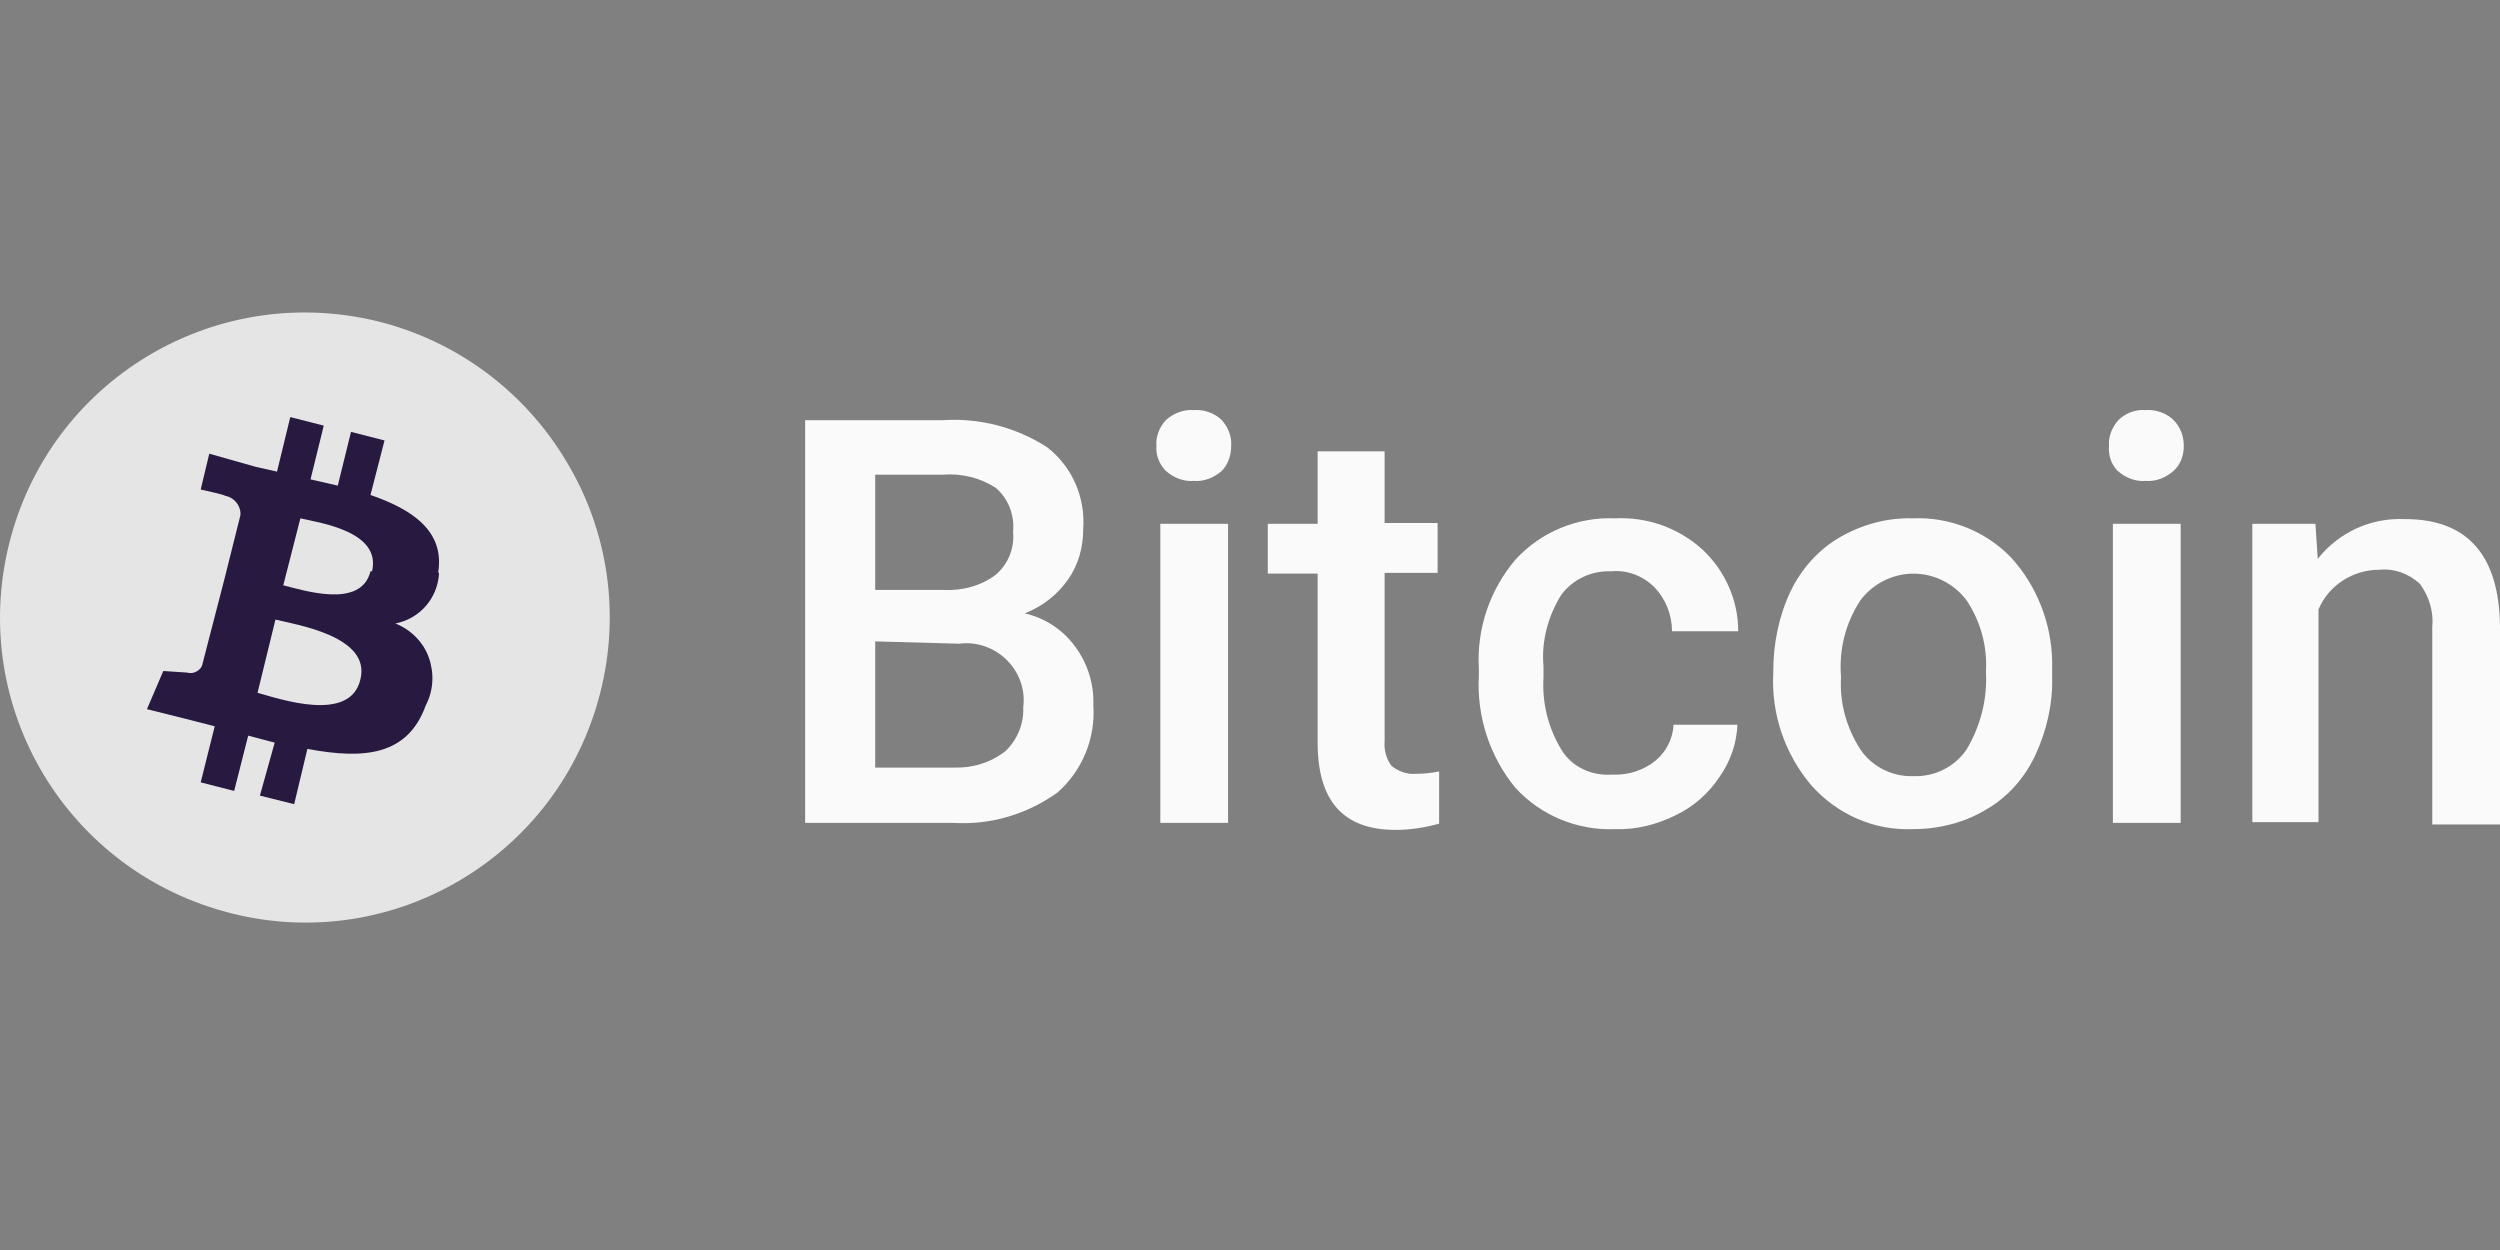 <svg width="72" height="36" viewBox="0 0 72 36" fill="none" xmlns="http://www.w3.org/2000/svg">
<rect x="0" y="0" width="72" height="36" fill="#808080" stroke="none"/>
<g clip-path="url(#clip0_252_69695)">
<path d="M23.188 23.699V12.101H27.158C28.212 12.034 29.267 12.303 30.164 12.886C30.882 13.447 31.263 14.322 31.196 15.242C31.196 15.758 31.061 16.251 30.77 16.677C30.456 17.126 30.029 17.463 29.513 17.665C30.097 17.799 30.613 18.136 30.971 18.629C31.331 19.123 31.51 19.706 31.488 20.311C31.555 21.254 31.173 22.196 30.456 22.824C29.581 23.452 28.526 23.766 27.45 23.699H23.188ZM25.206 16.991H27.18C27.719 17.014 28.235 16.879 28.661 16.565C29.042 16.251 29.222 15.78 29.177 15.309C29.222 14.838 29.042 14.367 28.683 14.053C28.235 13.761 27.696 13.627 27.158 13.671H25.206V16.991ZM25.206 18.472V22.106H27.45C27.988 22.128 28.526 21.971 28.953 21.635C29.289 21.321 29.491 20.85 29.469 20.379C29.536 19.863 29.356 19.369 28.997 19.01C28.639 18.651 28.123 18.472 27.629 18.539L25.206 18.472Z" fill="#FAFAFA"/>
<path d="M33.305 12.841C33.282 12.572 33.394 12.303 33.574 12.101C33.798 11.899 34.09 11.787 34.381 11.81C34.673 11.787 34.987 11.899 35.189 12.101C35.368 12.303 35.48 12.572 35.458 12.841C35.458 13.111 35.368 13.38 35.189 13.559C34.965 13.761 34.673 13.873 34.381 13.851C34.09 13.873 33.798 13.761 33.574 13.559C33.394 13.38 33.282 13.111 33.305 12.841ZM35.368 23.699H33.417V15.085H35.368V23.699Z" fill="#FAFAFA"/>
<path fill-rule="evenodd" clip-rule="evenodd" d="M39.877 12.976V15.062H41.403V16.498H39.877V21.343C39.855 21.59 39.922 21.859 40.079 22.061C40.281 22.218 40.528 22.308 40.774 22.286C40.999 22.286 41.223 22.263 41.447 22.218V23.721C41.044 23.834 40.617 23.901 40.191 23.901C38.688 23.901 37.948 23.071 37.948 21.388V16.52H36.512V15.085H37.948V12.999H39.877V12.976Z" fill="#FAFAFA"/>
<path fill-rule="evenodd" clip-rule="evenodd" d="M46.427 22.308C46.875 22.331 47.324 22.196 47.683 21.904C47.997 21.635 48.176 21.276 48.199 20.873H50.038C50.016 21.411 49.836 21.927 49.522 22.376C49.208 22.847 48.782 23.228 48.266 23.475C47.728 23.744 47.122 23.901 46.516 23.879C45.44 23.923 44.385 23.497 43.645 22.69C42.905 21.792 42.523 20.626 42.591 19.459V19.258C42.523 18.113 42.905 16.992 43.645 16.117C44.385 15.309 45.44 14.883 46.516 14.928C47.436 14.883 48.333 15.197 49.029 15.825C49.679 16.431 50.061 17.283 50.061 18.181H48.154C48.154 17.71 47.974 17.261 47.66 16.924C47.324 16.588 46.875 16.409 46.404 16.453C45.843 16.431 45.305 16.678 44.968 17.126C44.587 17.732 44.385 18.472 44.453 19.19V19.504C44.408 20.244 44.587 20.962 44.968 21.59C45.26 22.084 45.843 22.353 46.427 22.308Z" fill="#FAFAFA"/>
<path d="M51.071 19.325C51.071 18.54 51.228 17.755 51.564 17.037C51.878 16.386 52.372 15.825 53 15.466C53.628 15.107 54.346 14.906 55.086 14.928C56.14 14.883 57.172 15.287 57.913 16.05C58.653 16.857 59.079 17.934 59.102 19.033V19.482C59.124 20.267 58.944 21.052 58.608 21.77C58.294 22.421 57.823 22.959 57.195 23.318C56.567 23.699 55.826 23.879 55.086 23.879C53.965 23.924 52.91 23.452 52.17 22.622C51.407 21.725 51.003 20.559 51.071 19.37V19.325ZM53.022 19.504C52.977 20.244 53.179 20.962 53.583 21.59C53.92 22.084 54.503 22.376 55.109 22.353C55.714 22.376 56.297 22.084 56.634 21.59C57.038 20.918 57.24 20.132 57.195 19.347C57.24 18.607 57.038 17.889 56.634 17.284C56.275 16.812 55.714 16.521 55.109 16.521C54.503 16.521 53.942 16.812 53.583 17.284C53.157 17.934 52.955 18.697 53.022 19.504Z" fill="#FAFAFA"/>
<path d="M60.739 12.841C60.717 12.572 60.829 12.303 61.008 12.101C61.21 11.899 61.502 11.787 61.794 11.81C62.085 11.787 62.399 11.899 62.601 12.101C62.803 12.303 62.893 12.572 62.893 12.841C62.893 13.111 62.803 13.38 62.601 13.559C62.377 13.761 62.085 13.873 61.794 13.851C61.502 13.873 61.21 13.761 60.986 13.559C60.806 13.38 60.717 13.111 60.739 12.841ZM62.803 23.699H60.851V15.085H62.803V23.699Z" fill="#FAFAFA"/>
<path fill-rule="evenodd" clip-rule="evenodd" d="M66.684 15.085L66.751 16.094C67.357 15.332 68.276 14.905 69.263 14.95C71.058 14.95 71.978 15.982 72 18.046V23.744H70.049V18.069C70.094 17.62 69.959 17.171 69.69 16.812C69.376 16.521 68.949 16.364 68.523 16.409C67.76 16.409 67.065 16.857 66.773 17.552V23.677H64.867V15.085H66.684Z" fill="#FAFAFA"/>
<path fill-rule="evenodd" clip-rule="evenodd" d="M17.287 19.953C16.098 24.641 11.343 27.49 6.654 26.301C1.944 25.112 -0.905 20.379 0.261 15.668C1.428 10.957 6.161 8.108 10.872 9.252C13.137 9.813 15.089 11.249 16.3 13.268C17.512 15.264 17.871 17.665 17.287 19.953Z" fill="#E5E5E5"/>
<path d="M12.622 16.476C12.801 15.309 11.904 14.681 10.67 14.255L11.074 12.685L10.109 12.438L9.728 13.986L8.943 13.806L9.324 12.258L8.36 12.012L7.978 13.582L7.372 13.447L6.027 13.066L5.78 14.098C5.78 14.098 6.498 14.255 6.475 14.277C6.744 14.322 6.946 14.569 6.924 14.838L6.475 16.633H6.565H6.475L5.825 19.145C5.802 19.235 5.735 19.302 5.645 19.347C5.555 19.392 5.466 19.392 5.376 19.369L4.703 19.325L4.232 20.424L5.488 20.738L6.184 20.917L5.78 22.532L6.744 22.779L7.148 21.186L7.911 21.388L7.485 22.914L8.472 23.16L8.853 21.568C10.513 21.882 11.747 21.747 12.263 20.312C12.487 19.885 12.509 19.392 12.352 18.943C12.195 18.495 11.836 18.136 11.388 17.956C12.083 17.822 12.599 17.238 12.644 16.52L12.622 16.476ZM10.378 19.571C10.087 20.828 8.068 20.132 7.417 19.953L7.933 17.844C8.584 18.001 10.693 18.337 10.378 19.571ZM10.67 16.453C10.401 17.552 8.718 16.992 8.158 16.857L8.651 14.928C9.234 15.062 10.984 15.309 10.715 16.453H10.67Z" fill="#281940"/>
</g>
<defs>
<clipPath id="clip0_252_69695">
<rect width="72" height="36" fill="white"/>
</clipPath>
</defs>
</svg>

